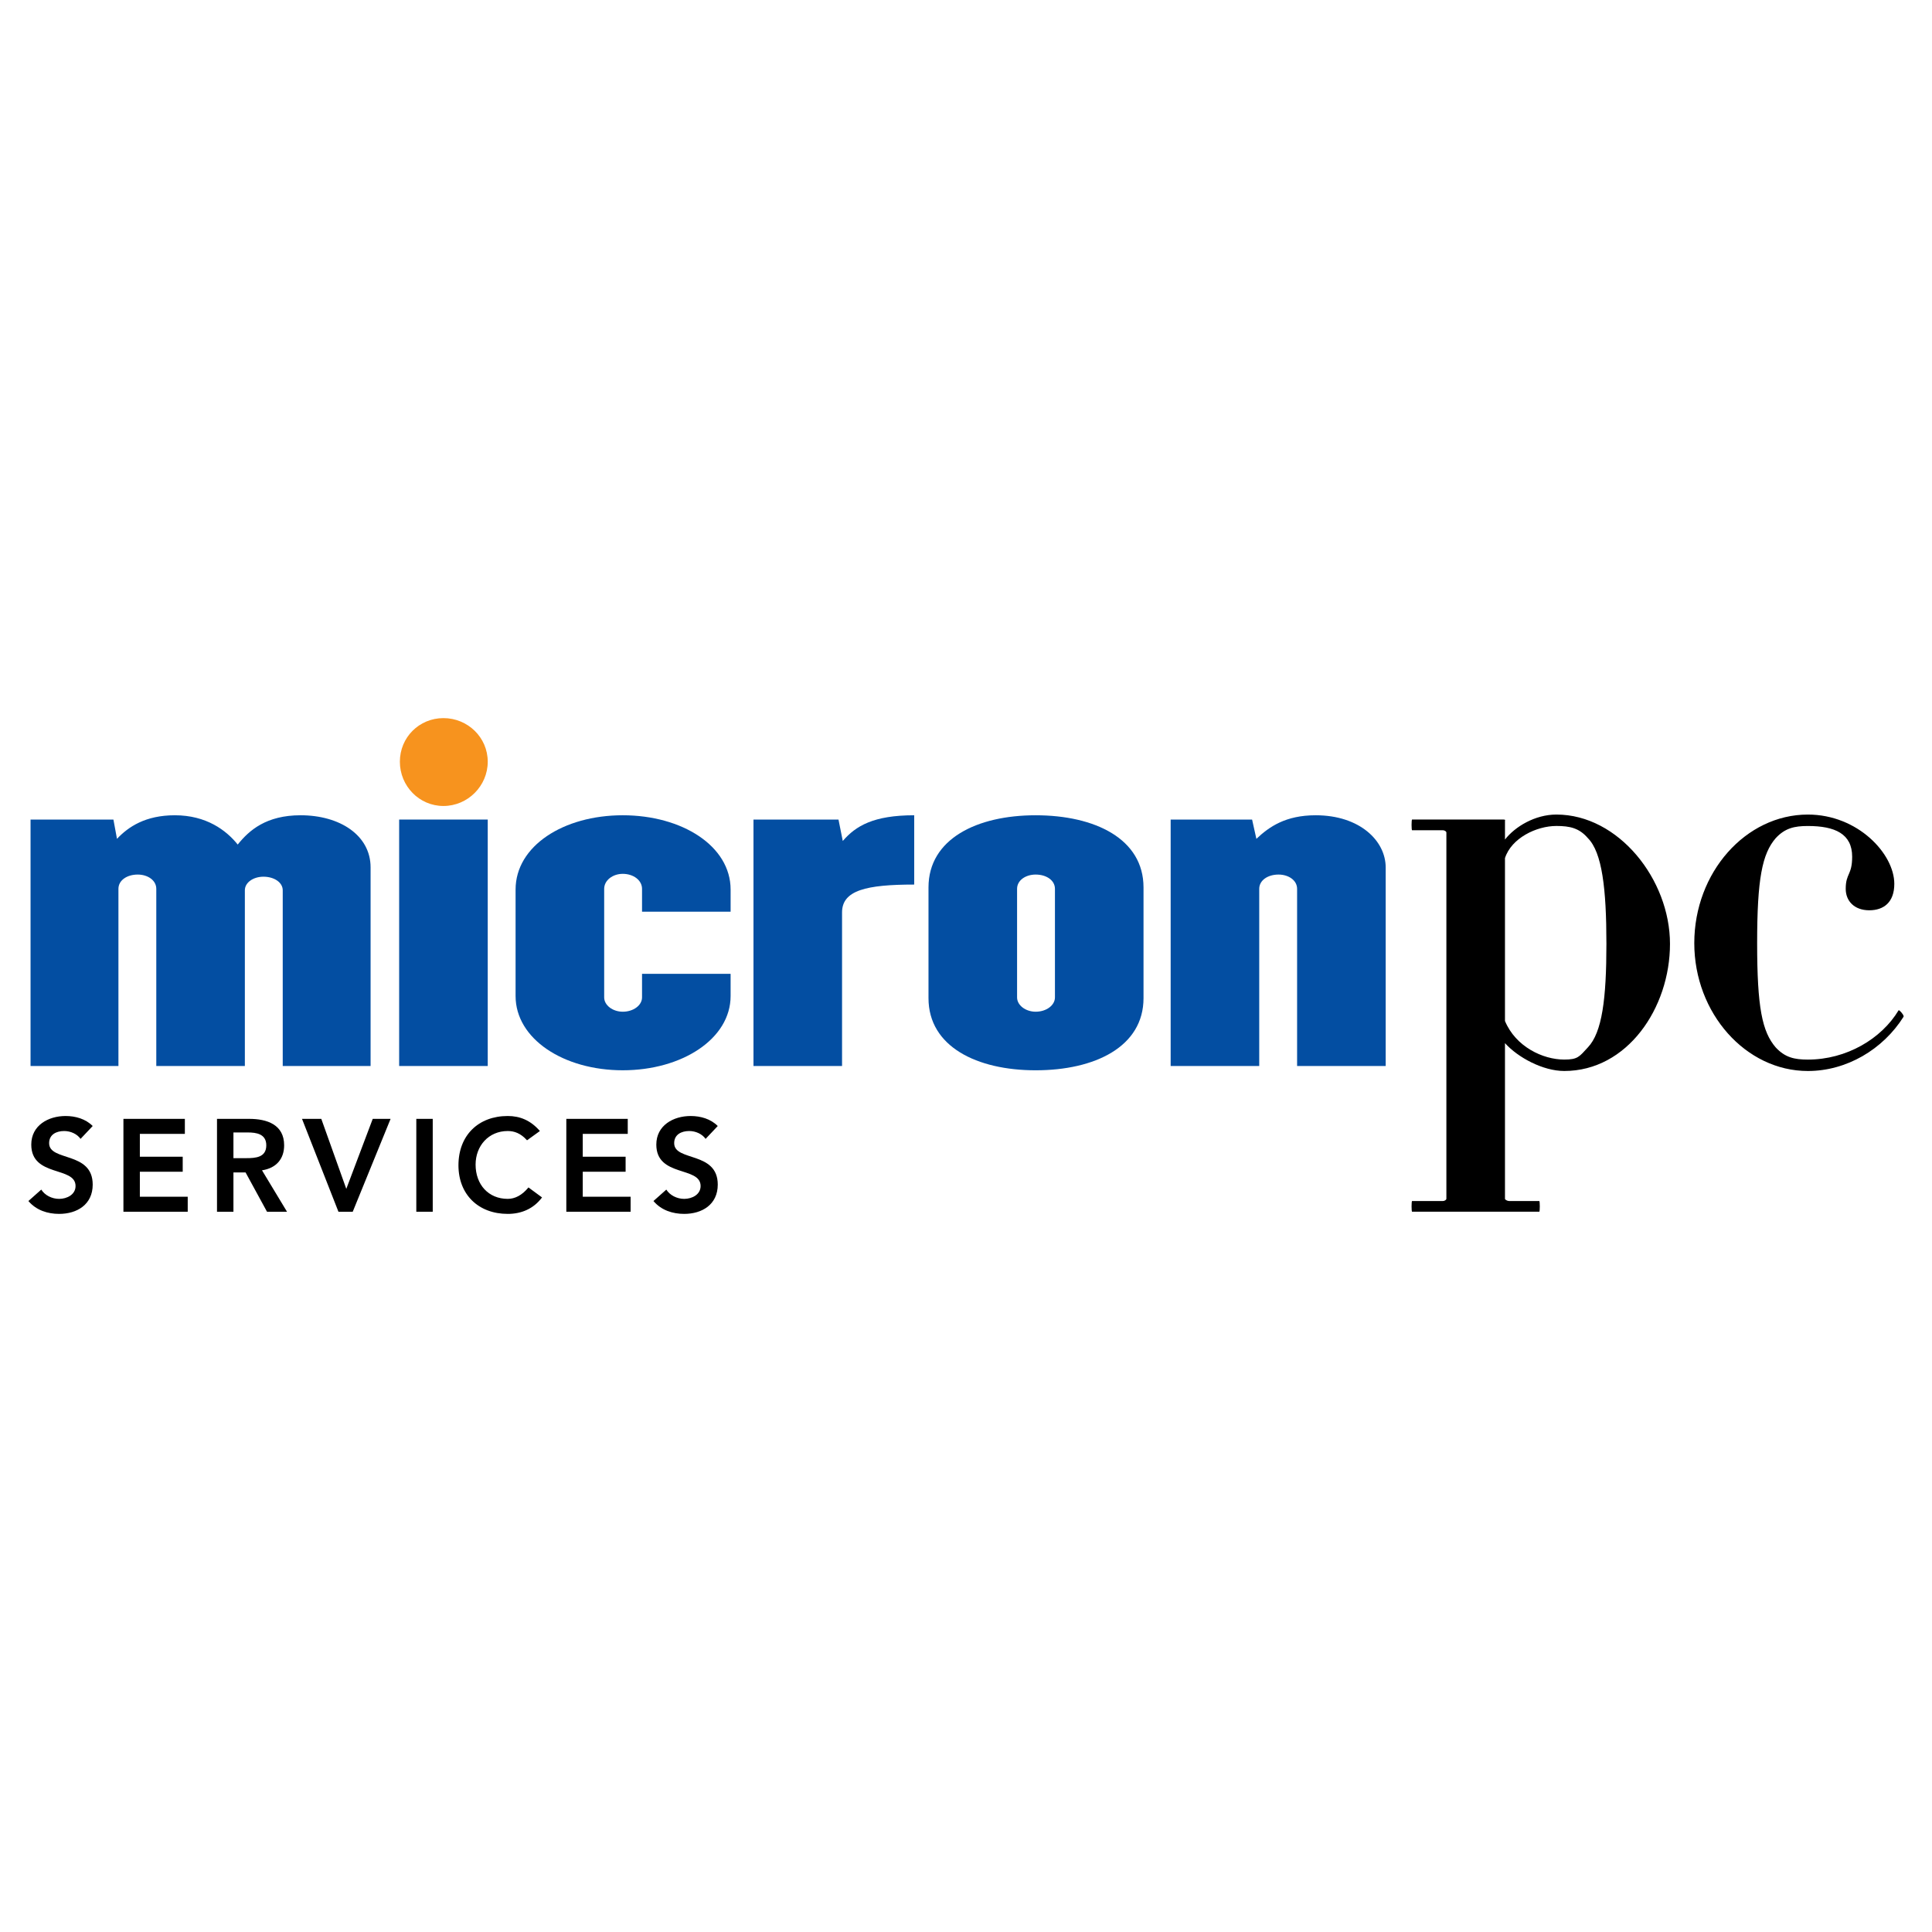 <?xml version="1.0" encoding="utf-8"?>
<!-- Generator: Adobe Illustrator 13.0.0, SVG Export Plug-In . SVG Version: 6.00 Build 14948)  -->
<!DOCTYPE svg PUBLIC "-//W3C//DTD SVG 1.0//EN" "http://www.w3.org/TR/2001/REC-SVG-20010904/DTD/svg10.dtd">
<svg version="1.0" id="Layer_1" xmlns="http://www.w3.org/2000/svg" xmlns:xlink="http://www.w3.org/1999/xlink" x="0px" y="0px"
	 width="192.756px" height="192.756px" viewBox="0 0 192.756 192.756" enable-background="new 0 0 192.756 192.756"
	 xml:space="preserve">
<g>
	<polygon fill-rule="evenodd" clip-rule="evenodd" fill="#FFFFFF" points="0,0 192.756,0 192.756,192.756 0,192.756 0,0 	"/>
	<path fill-rule="evenodd" clip-rule="evenodd" fill="#034EA2" d="M29.989,81.339c3.92,0,6.985,1.996,6.985,5.203v19.813h-8.766
		V88.823c0-0.784-0.855-1.354-1.925-1.354c-0.998,0-1.853,0.57-1.853,1.354v17.533h-8.837V88.68c0-0.855-0.855-1.425-1.853-1.425
		c-1.069,0-1.924,0.57-1.924,1.425v17.675H3.048V81.767h8.268l0.356,1.924c1.14-1.211,2.851-2.352,5.773-2.352
		c3.136,0,5.131,1.497,6.272,2.922C24.857,82.836,26.568,81.339,29.989,81.339L29.989,81.339z"/>
	<polygon fill-rule="evenodd" clip-rule="evenodd" fill="#034EA2" points="39.824,81.767 48.662,81.767 48.662,106.355 
		39.824,106.355 39.824,81.767 	"/>
	<path fill-rule="evenodd" clip-rule="evenodd" fill="#034EA2" d="M62.132,100.939c1.069,0,1.924-0.643,1.924-1.426v-2.352h8.837
		v2.209c0,4.275-4.846,7.412-10.762,7.412s-10.691-3.137-10.691-7.412V88.752c0-4.348,4.775-7.413,10.691-7.413
		s10.762,3.065,10.762,7.413v2.209h-8.837V88.68c0-0.855-0.855-1.497-1.924-1.497c-0.998,0-1.853,0.642-1.853,1.497v10.833
		C60.279,100.297,61.135,100.939,62.132,100.939L62.132,100.939z"/>
	<path fill-rule="evenodd" clip-rule="evenodd" fill="#034EA2" d="M84.012,106.355h-8.837V81.767h8.481l0.428,2.138
		c1.283-1.497,3.064-2.566,7.127-2.566v6.914c-4.775,0-7.199,0.57-7.199,2.779V106.355L84.012,106.355z"/>
	<path fill-rule="evenodd" clip-rule="evenodd" fill="#034EA2" d="M101.474,99.514V88.68c0-0.855,0.855-1.425,1.854-1.425
		c1.069,0,1.924,0.57,1.924,1.425v10.833c0,0.783-0.854,1.426-1.924,1.426C102.329,100.939,101.474,100.297,101.474,99.514
		L101.474,99.514z M92.636,88.538v11.046c0,4.848,4.847,7.199,10.691,7.199c5.915,0,10.762-2.352,10.762-7.199V88.538
		c0-4.846-4.847-7.198-10.762-7.198C97.483,81.339,92.636,83.691,92.636,88.538L92.636,88.538z"/>
	<path fill-rule="evenodd" clip-rule="evenodd" fill="#034EA2" d="M116.797,106.355V81.767h8.125l0.428,1.924
		c1.283-1.211,2.922-2.352,5.916-2.352c4.418,0,6.984,2.566,6.984,5.203v19.813h-8.838V88.68c0-0.855-0.855-1.425-1.853-1.425
		c-1.069,0-1.925,0.57-1.925,1.425v17.675H116.797L116.797,106.355z"/>
	<path fill-rule="evenodd" clip-rule="evenodd" d="M160.272,94.168c0,5.488-0.428,8.837-1.853,10.333
		c-0.855,0.928-0.998,1.213-2.353,1.213c-2.138,0-4.847-1.283-5.915-3.85v-16.25c0.642-1.996,3.136-3.207,5.131-3.207
		c1.354,0,2.281,0.214,3.137,1.211C159.845,85.045,160.272,88.68,160.272,94.168L160.272,94.168z M166.615,94.168
		c0-6.415-5.131-12.9-11.332-12.9c-2.138,0-4.134,1.211-5.131,2.494V81.91c0-0.071,0.071-0.143-0.143-0.143h-9.123
		c-0.071,0-0.071,1.069,0,1.069h3.064c0.214,0,0.356,0.143,0.356,0.213v36.562c0,0.072-0.143,0.215-0.356,0.215h-3.064
		c-0.071,0-0.071,1.068,0,1.068h12.687c0.071,0,0.071-1.068,0-1.068h-2.994c-0.213,0-0.427-0.143-0.427-0.215v-15.537
		c1.283,1.426,3.777,2.779,5.915,2.779C162.34,106.854,166.615,100.582,166.615,94.168L166.615,94.168z"/>
	<path fill-rule="evenodd" clip-rule="evenodd" d="M180.371,106.854c-6.201,0-11.332-5.771-11.332-12.756
		c0-7.056,5.131-12.829,11.332-12.829c4.989,0,8.624,3.919,8.624,6.913c0,1.853-1.069,2.637-2.495,2.637
		c-1.496,0-2.352-0.926-2.352-2.138c0-1.568,0.642-1.354,0.642-3.207c0-2.281-1.711-3.064-4.419-3.064
		c-1.354,0-2.28,0.214-3.207,1.211c-1.354,1.568-1.854,4.062-1.854,10.477s0.499,8.838,1.854,10.405
		c0.927,0.998,1.853,1.213,3.207,1.213c3.849,0,7.341-2.068,9.052-4.918c0.062-0.062,0.444,0.359,0.498,0.564v0.076
		C187.854,104.717,184.22,106.854,180.371,106.854L180.371,106.854z"/>
	<path fill-rule="evenodd" clip-rule="evenodd" fill="#F7931E" d="M48.662,75.994c0-2.423-1.996-4.348-4.419-4.348
		s-4.348,1.925-4.348,4.348c0,2.423,1.924,4.419,4.348,4.419S48.662,78.417,48.662,75.994L48.662,75.994z"/>
	<path fill-rule="evenodd" clip-rule="evenodd" d="M8.038,113.625c-0.356-0.498-0.998-0.783-1.64-0.783
		c-0.784,0-1.497,0.355-1.497,1.211c0,1.854,4.348,0.783,4.348,4.133c0,1.996-1.568,2.924-3.35,2.924
		c-1.14,0-2.281-0.357-3.065-1.283l1.283-1.141c0.356,0.57,1.069,0.926,1.782,0.926c0.784,0,1.639-0.428,1.639-1.283
		c0-1.994-4.418-0.854-4.418-4.133c0-1.924,1.71-2.852,3.42-2.852c0.998,0,1.996,0.285,2.708,0.998L8.038,113.625L8.038,113.625z"/>
	<polygon fill-rule="evenodd" clip-rule="evenodd" points="12.314,111.629 18.443,111.629 18.443,113.127 13.953,113.127 
		13.953,115.406 18.229,115.406 18.229,116.904 13.953,116.904 13.953,119.398 18.729,119.398 18.729,120.895 12.314,120.895 
		12.314,111.629 	"/>
	<path fill-rule="evenodd" clip-rule="evenodd" d="M21.65,111.629h3.207c1.782,0,3.492,0.57,3.492,2.639
		c0,1.354-0.784,2.279-2.209,2.494l2.495,4.133h-1.996l-2.138-3.92H23.29v3.92H21.65V111.629L21.65,111.629z M24.572,115.549
		c0.927,0,1.996-0.07,1.996-1.281c0-1.141-0.998-1.283-1.853-1.283H23.29v2.564H24.572L24.572,115.549z"/>
	<polygon fill-rule="evenodd" clip-rule="evenodd" points="30.131,111.629 32.056,111.629 34.55,118.613 37.188,111.629 
		38.969,111.629 35.192,120.895 33.767,120.895 30.131,111.629 	"/>
	<polygon fill-rule="evenodd" clip-rule="evenodd" points="41.535,111.629 43.174,111.629 43.174,120.895 41.535,120.895 
		41.535,111.629 	"/>
	<path fill-rule="evenodd" clip-rule="evenodd" d="M52.582,113.768c-0.642-0.713-1.283-0.926-1.924-0.926
		c-1.924,0-3.208,1.496-3.208,3.35c0,1.994,1.283,3.42,3.208,3.42c0.712,0,1.425-0.355,2.067-1.141l1.354,0.998
		c-0.855,1.141-2.067,1.641-3.421,1.641c-2.922,0-4.918-1.926-4.918-4.848c0-2.992,1.996-4.918,4.918-4.918
		c1.211,0,2.28,0.428,3.207,1.498L52.582,113.768L52.582,113.768z"/>
	<polygon fill-rule="evenodd" clip-rule="evenodd" points="56.502,111.629 62.631,111.629 62.631,113.127 58.141,113.127 
		58.141,115.406 62.417,115.406 62.417,116.904 58.141,116.904 58.141,119.398 62.916,119.398 62.916,120.895 56.502,120.895 
		56.502,111.629 	"/>
	<path fill-rule="evenodd" clip-rule="evenodd" d="M70.399,113.625c-0.356-0.498-0.998-0.783-1.639-0.783
		c-0.784,0-1.497,0.355-1.497,1.211c0,1.854,4.348,0.783,4.348,4.133c0,1.996-1.568,2.924-3.35,2.924
		c-1.141,0-2.281-0.357-3.065-1.283l1.283-1.141c0.356,0.57,1.069,0.926,1.782,0.926c0.784,0,1.639-0.428,1.639-1.283
		c0-1.994-4.419-0.854-4.419-4.133c0-1.924,1.71-2.852,3.421-2.852c0.998,0,1.996,0.285,2.708,0.998L70.399,113.625L70.399,113.625z
		"/>
</g>
</svg>

